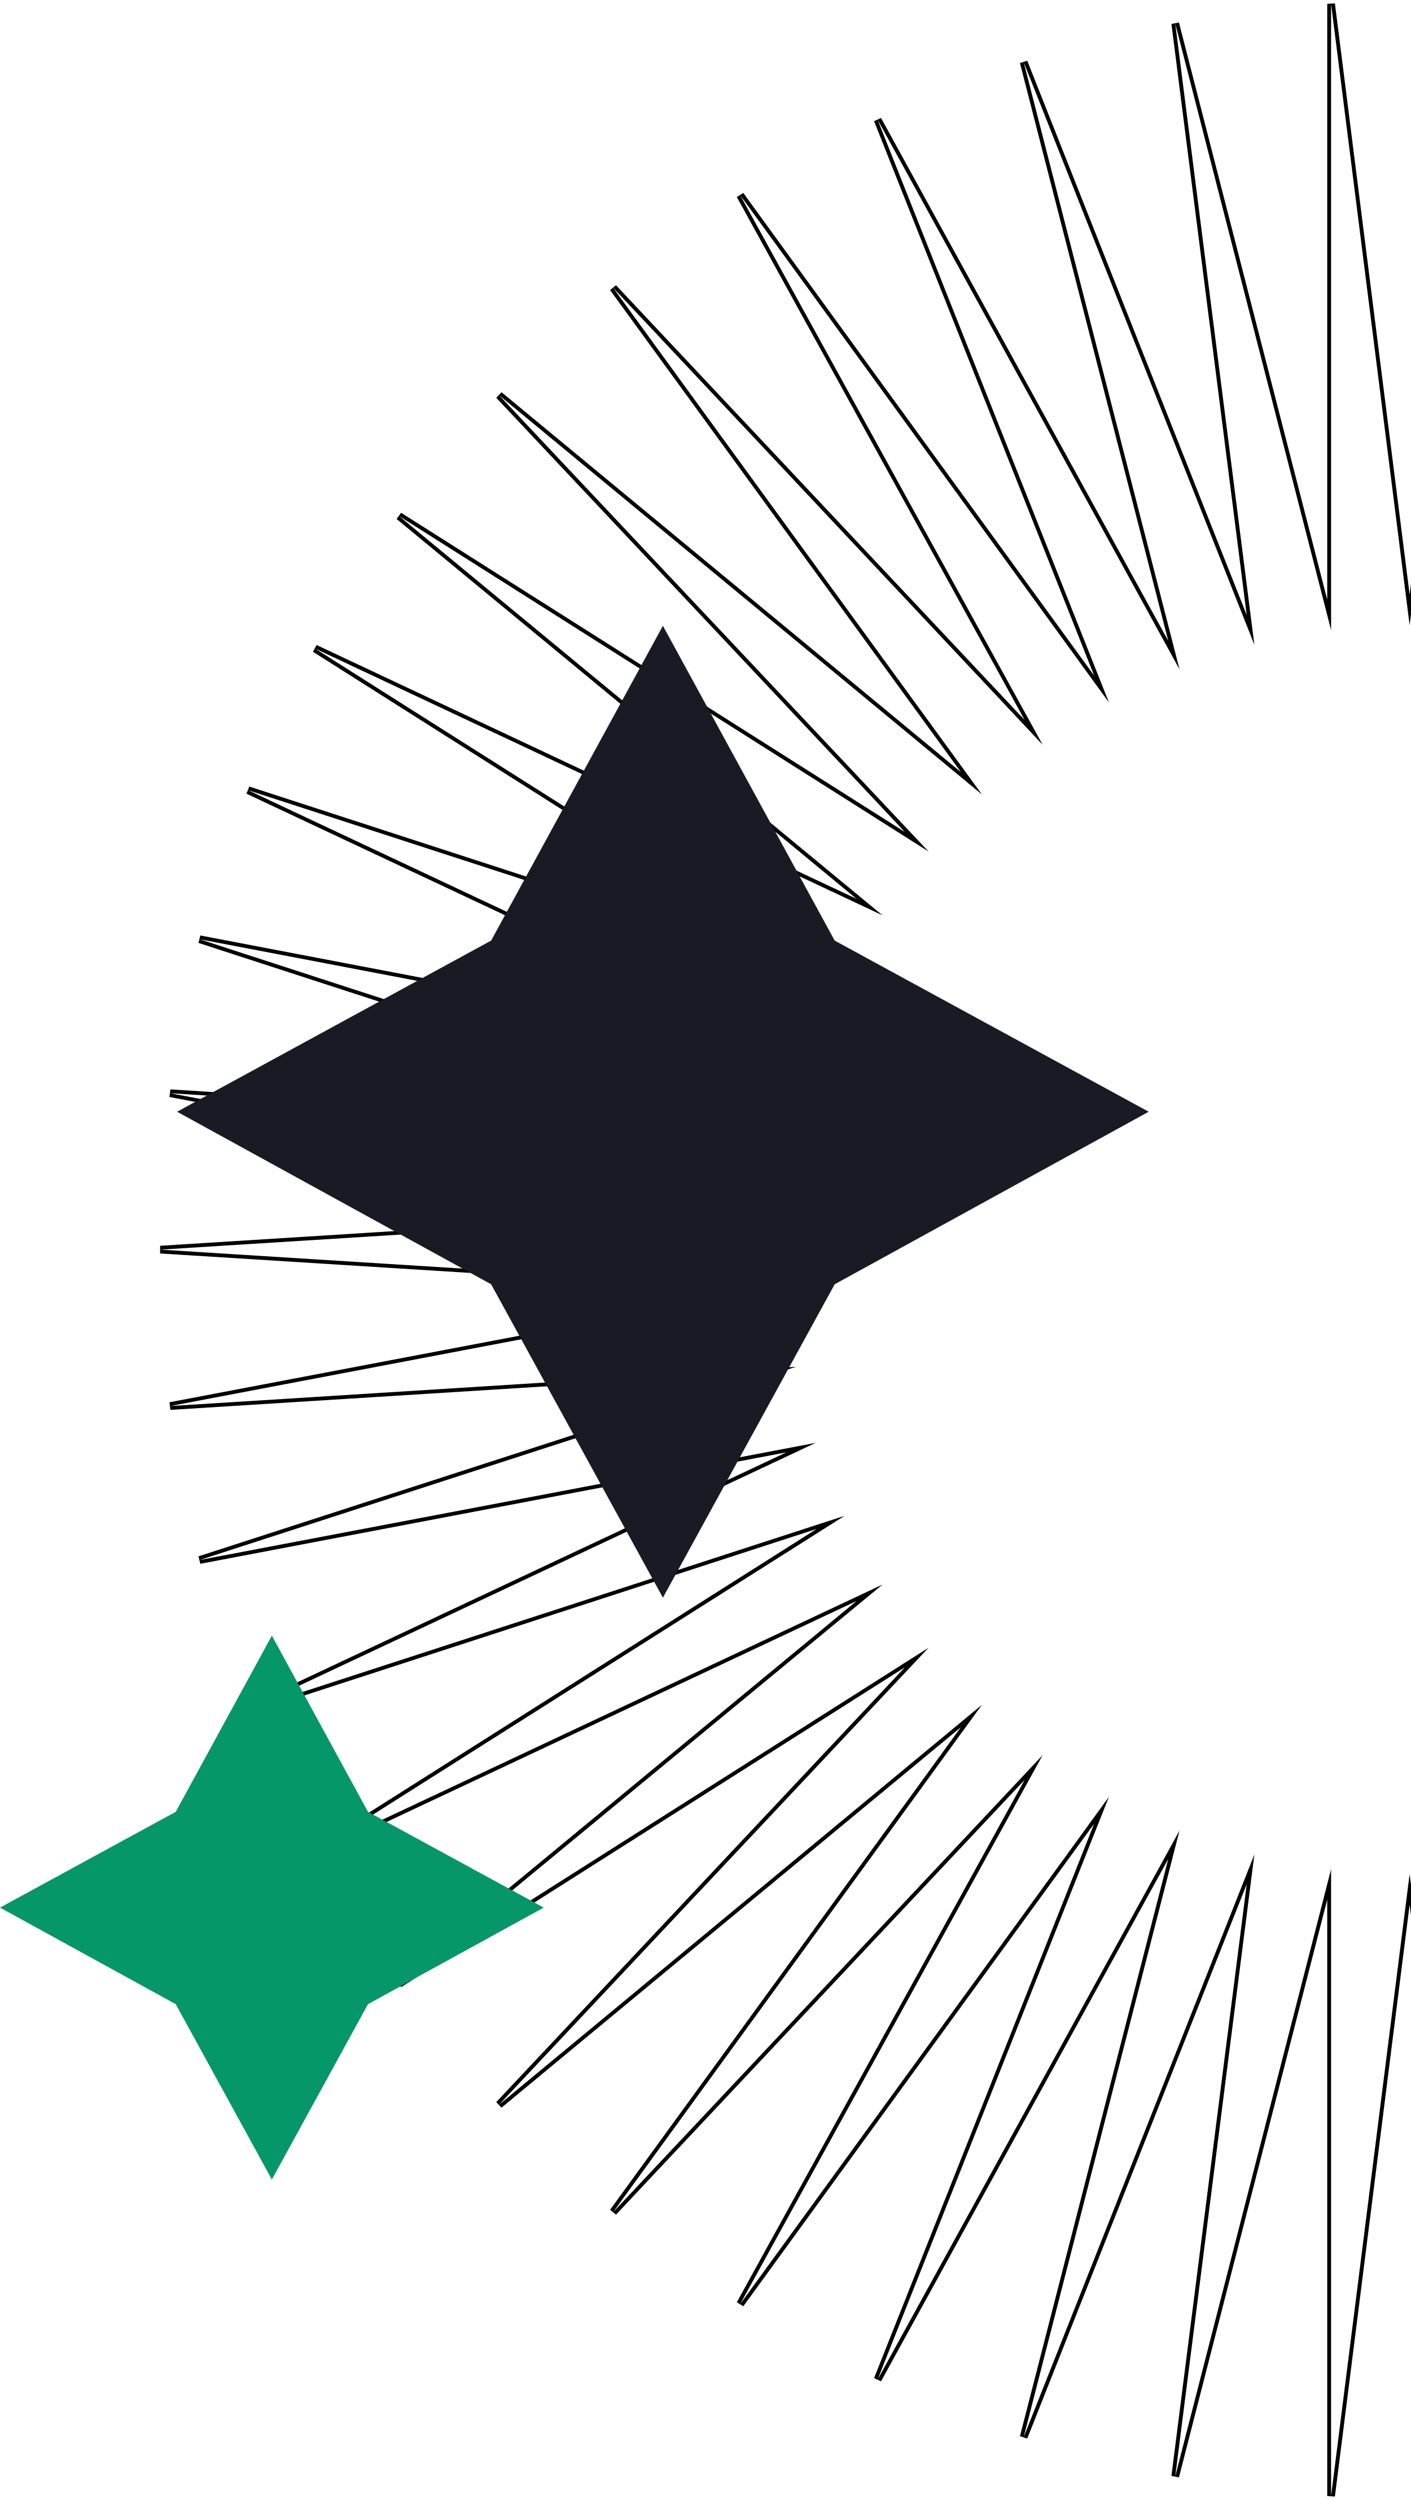 <svg width="367" height="650" viewBox="0 0 367 650" fill="none" xmlns="http://www.w3.org/2000/svg">
<path d="M366.641 154.588L367 151.745V159.719L366.641 162.562L346.213 1V163.837L305.677 6.104L326.264 167.665L266.257 16.151L306.794 174.045L228.274 31.144L288.44 182.657L192.525 50.761L271.204 193.661L159.49 74.843L255.405 206.58L129.806 102.753L241.521 221.412L103.792 134.173L229.551 237.999L81.928 168.622L219.656 255.862L64.532 205.464L212.155 274.841L51.925 244.22L207.049 294.617L44.265 284.251L204.495 314.713L41.711 324.92L204.495 335.128L44.265 365.59L207.049 355.383L51.925 405.621L212.155 375.159L64.532 444.536L219.656 394.138L81.928 481.378L229.551 412.001L103.792 515.827L241.521 428.428L129.806 547.247L255.405 443.261L159.49 575.157L271.204 456.339L192.525 599.08L288.44 467.184L228.274 618.697L306.794 475.955L266.257 633.689L326.264 482.176L305.677 643.896L346.213 486.003V649L366.641 487.279L367 490.124V498.104L366.641 495.259L347.205 649.125L345.213 649V493.92L306.645 644.146L304.685 643.771L324.268 489.929L267.187 634.058L265.289 633.44L303.854 483.372L229.15 619.18L227.345 618.328L284.582 474.188L193.334 599.668L191.649 598.598L266.501 462.8L160.219 575.842L158.682 574.569L249.924 449.096L130.443 548.017L129.077 546.562L235.356 433.523L104.328 516.672L103.155 515.057L222.795 416.28L82.353 482.283L81.394 480.533L212.411 397.542L64.842 445.487L64.107 443.631L204.569 377.619L52.111 406.604L51.617 404.67L199.187 356.877L44.327 366.588L44.078 364.607L196.506 335.628L41.648 325.918V323.922L196.505 314.211L44.078 285.233L44.328 283.253L199.186 293.114L51.616 245.17L52.112 243.237L204.541 272.367L64.107 206.369L64.842 204.513L212.411 252.457L81.394 169.467L82.353 167.717L222.798 233.721L103.155 134.943L104.327 133.328L235.355 216.323L129.078 103.438L130.443 101.982L249.925 200.753L158.682 75.432L160.219 74.158L266.51 187.209L191.649 51.242L193.334 50.172L284.581 175.649L227.345 31.513L229.15 30.662L303.855 166.621L265.288 16.4L267.187 15.783L324.267 159.907L304.685 6.23L306.645 5.854L345.213 155.928V1L347.205 0.875L366.641 154.588Z" fill="black"/>
<path d="M95.715 471.096L141.422 496L95.715 521.104L70.711 566.71L45.707 521.104L0 496L45.707 471.096L70.711 425.289L95.715 471.096Z" fill="#059669"/>
<path d="M217.102 244.565L298.777 289.066L217.102 333.925L172.422 415.422L127.742 333.925L46.066 289.066L127.742 244.565L172.422 162.711L217.102 244.565Z" fill="#191A23"/>
</svg>
